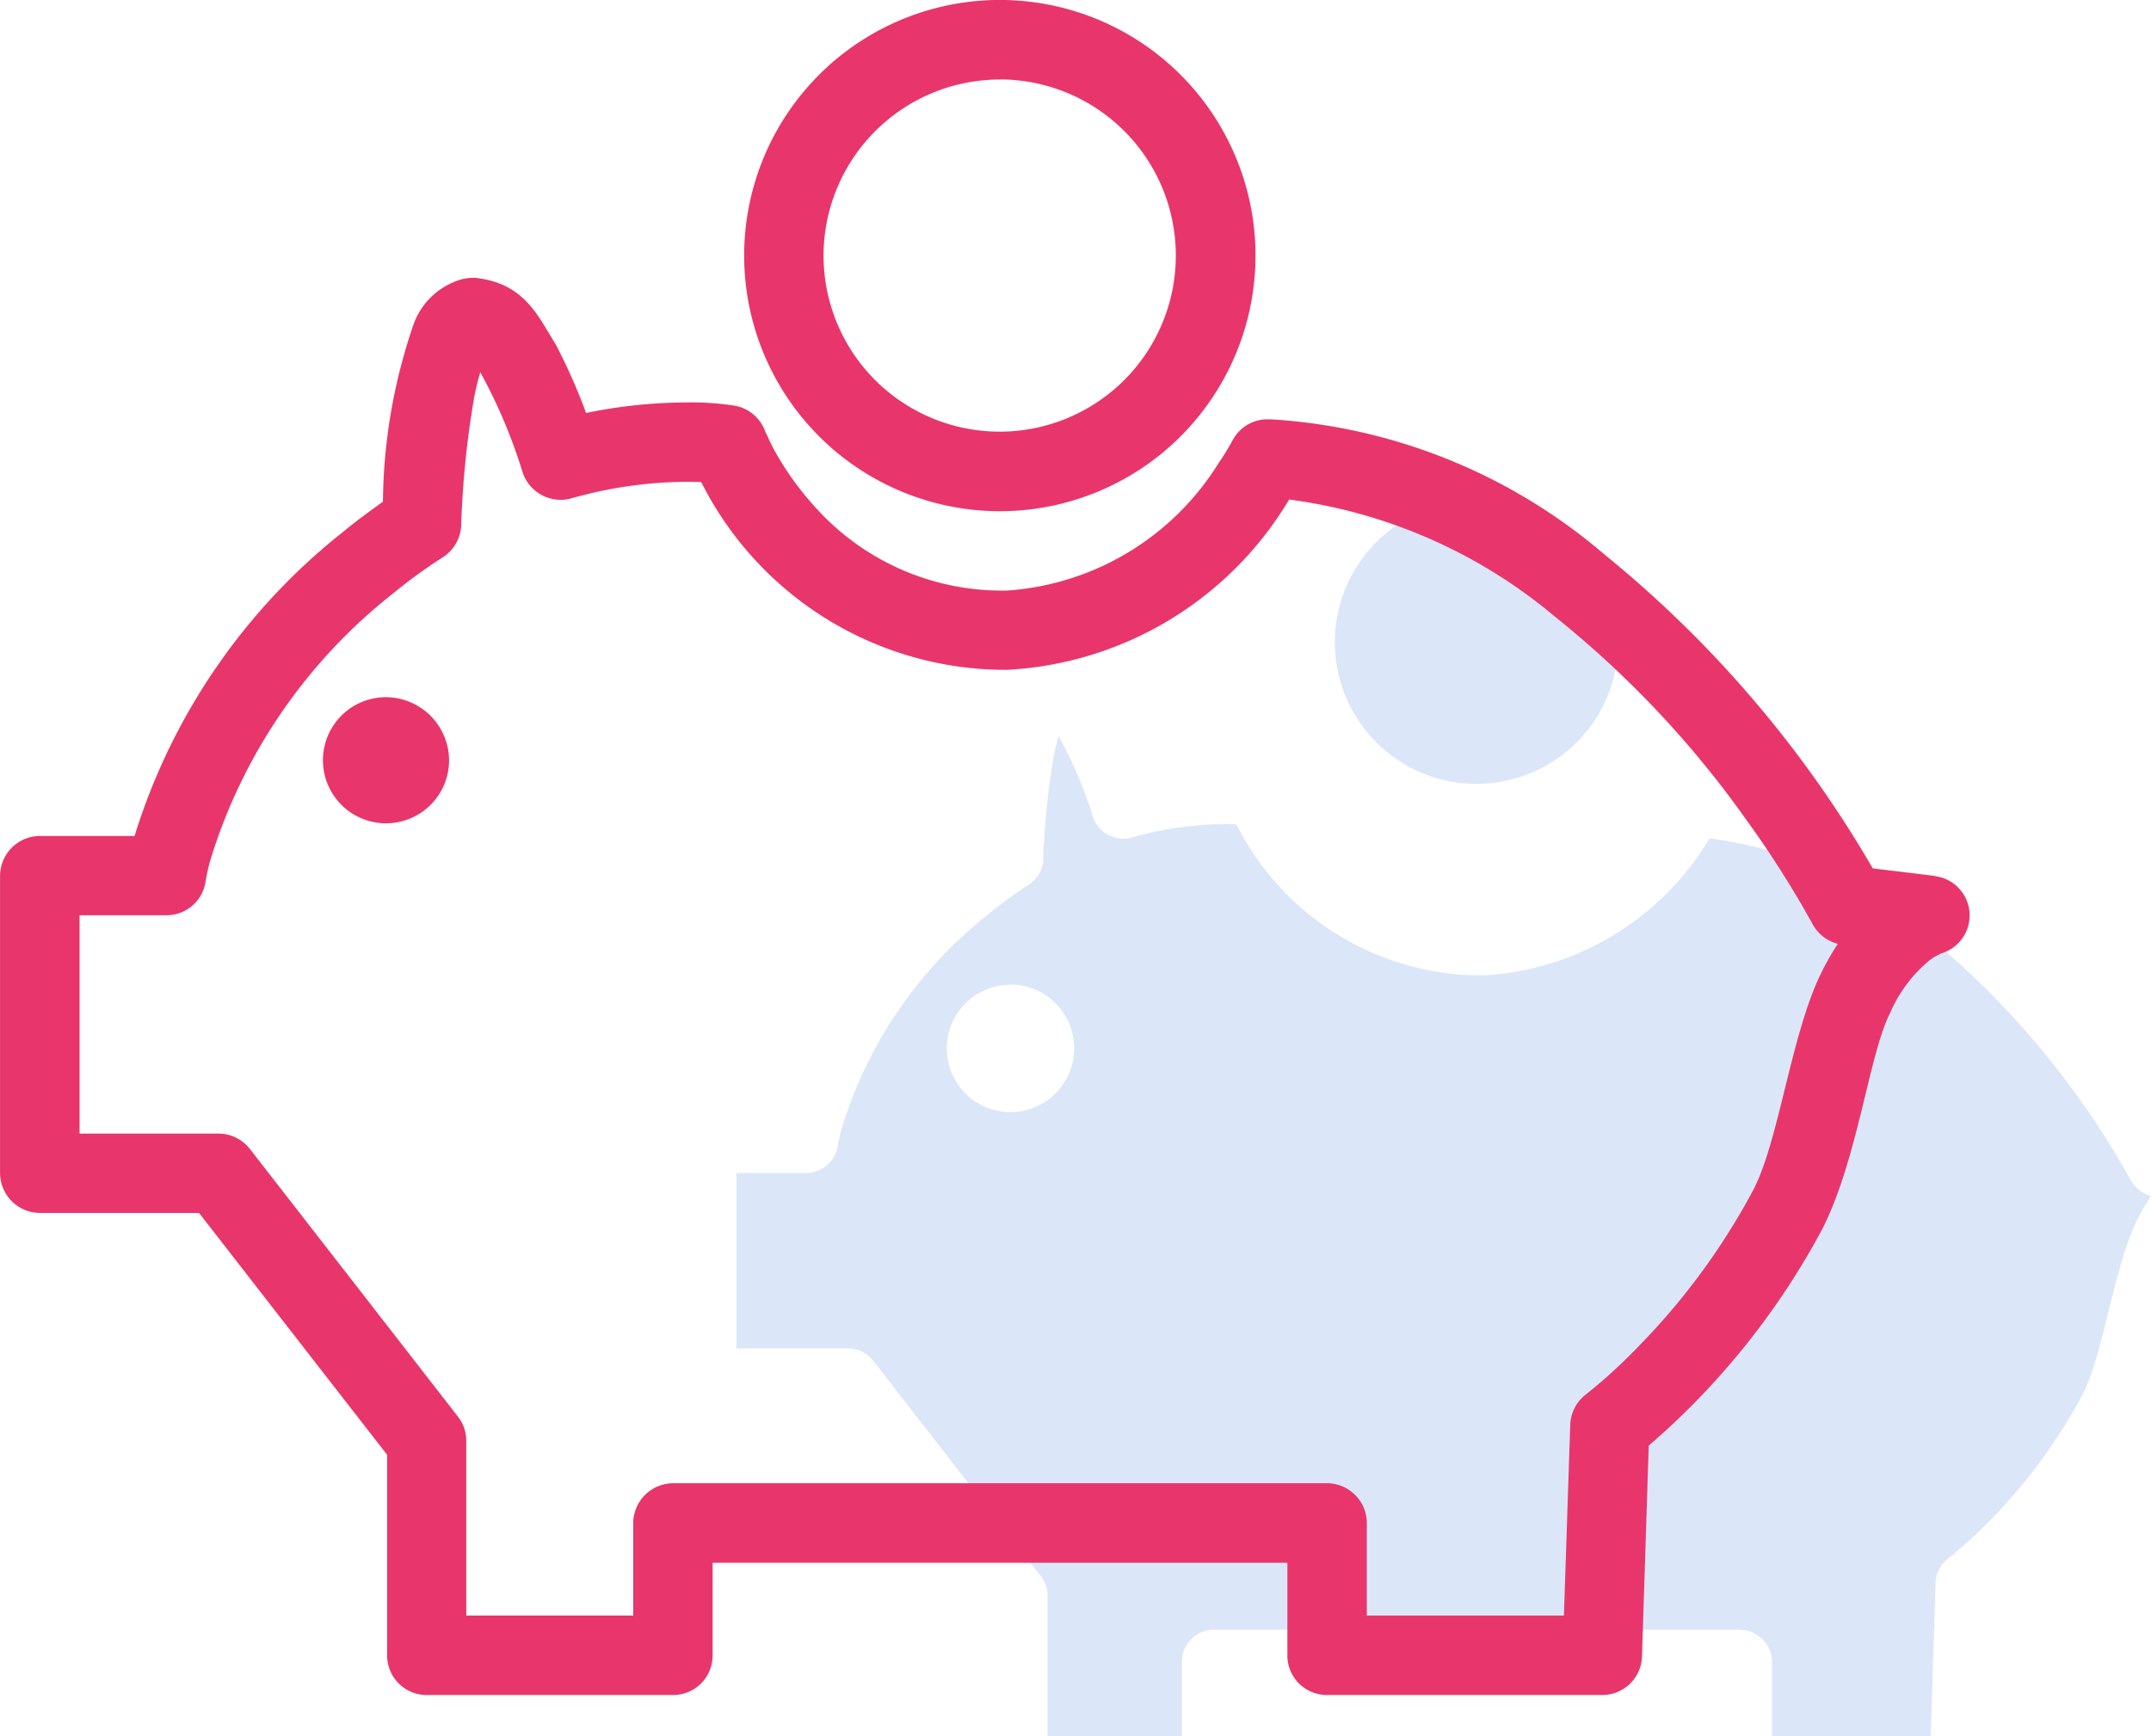 <svg xmlns="http://www.w3.org/2000/svg" width="44.329" height="35.787" viewBox="0 0 44.329 35.787">
  <g id="Group_6372" data-name="Group 6372" transform="translate(-105.001 -421)">
    <g id="Group_6370" data-name="Group 6370" transform="translate(120.174 431.313)" opacity="0.15">
      <path id="Path_12953" data-name="Path 12953" d="M1174.517,1620.4a2.92,2.92,0,1,1-2.921,2.919A2.922,2.922,0,0,1,1174.517,1620.4Zm13.576,14.91c-.484,1.068-.676,2.78-1.109,3.557a11.335,11.335,0,0,1-1.806,2.475c-.277.289-.519.509-.688.655s-.254.211-.254.211a.658.658,0,0,0-.26.507l-.1,3.16h-3.27v-1.536a.638.638,0,0,0-.195-.463.649.649,0,0,0-.462-.2H1169.1a.664.664,0,0,0-.657.658v1.536h-2.768v-2.893a.643.643,0,0,0-.137-.406l-1.8-2.31-1.656-2.13a.654.654,0,0,0-.519-.254h-2.3v-3.619h1.439a.658.658,0,0,0,.653-.568,2.844,2.844,0,0,1,.087-.375,8.923,8.923,0,0,1,3.013-4.388,8.366,8.366,0,0,1,.831-.606.66.66,0,0,0,.3-.523,15.421,15.421,0,0,1,.216-2.12c.03-.16.066-.3.1-.425a8.683,8.683,0,0,1,.709,1.665.657.657,0,0,0,.8.427,7.147,7.147,0,0,1,1.912-.275q.141,0,.246.005a5.654,5.654,0,0,0,5.072,3.113,5.793,5.793,0,0,0,4.677-2.825,8.573,8.573,0,0,1,4.414,1.948,17.57,17.57,0,0,1,4.262,5.088.675.675,0,0,0,.422.334A4.8,4.8,0,0,0,1188.092,1635.306Zm-23.183-4.929a1.312,1.312,0,1,0,1.313,1.31A1.313,1.313,0,0,0,1164.909,1630.377Z" transform="translate(-1159.26 -1620.396)" fill="#0e61d2"/>
    </g>
    <g id="Group_6369" data-name="Group 6369" transform="translate(105.001 421)">
      <path id="Path_12952" data-name="Path 12952" d="M1138.608,1630.176a5.269,5.269,0,1,0-5.267-5.27A5.271,5.271,0,0,0,1138.608,1630.176Zm0-8.9a3.63,3.63,0,1,1-3.631,3.629A3.635,3.635,0,0,1,1138.608,1621.278Zm19.28,16.418-1.288-.156a23.542,23.542,0,0,0-5.528-6.469,11.646,11.646,0,0,0-6.859-2.786c-.076,0-.123,0-.141,0a.817.817,0,0,0-.669.438,5.177,5.177,0,0,1-.288.468,5.574,5.574,0,0,1-4.352,2.622,5.162,5.162,0,0,1-3.9-1.656,6.262,6.262,0,0,1-.855-1.156,3.8,3.8,0,0,1-.188-.374.89.89,0,0,1-.052-.113.822.822,0,0,0-.632-.513,5.9,5.9,0,0,0-.981-.065,10.38,10.38,0,0,0-2.072.217,11.769,11.769,0,0,0-.621-1.405c-.374-.6-.648-1.273-1.669-1.381a1.061,1.061,0,0,0-.266.028,1.492,1.492,0,0,0-.994.916,11.506,11.506,0,0,0-.636,3.67c-.277.2-.563.407-.847.643a12.813,12.813,0,0,0-4.272,6.248h-1.951a.824.824,0,0,0-.821.818v6.134a.824.824,0,0,0,.821.818h3.28l1.812,2.332,2.063,2.652v4.131a.82.82,0,0,0,.24.583.807.807,0,0,0,.576.238h5.075a.813.813,0,0,0,.818-.821v-1.905h11.845v1.905a.813.813,0,0,0,.82.821h5.67a.818.818,0,0,0,.818-.79l.139-4.35a15.584,15.584,0,0,0,3.564-4.44c.743-1.44.974-3.626,1.411-4.479a2.885,2.885,0,0,1,.8-1.074.983.983,0,0,1,.225-.136l0-.009a.816.816,0,0,0-.1-1.6Zm-2.406,2.115c-.6,1.327-.838,3.455-1.379,4.421a14.027,14.027,0,0,1-2.247,3.074c-.344.361-.641.635-.853.816s-.316.262-.316.262a.824.824,0,0,0-.322.63l-.13,3.927h-4.062v-1.909a.81.81,0,0,0-.24-.576.82.82,0,0,0-.576-.243h-13.484a.829.829,0,0,0-.819.819v1.909h-3.44v-3.6a.8.8,0,0,0-.171-.5l-2.23-2.871-2.059-2.648a.824.824,0,0,0-.647-.316h-2.862v-4.5h1.788a.812.812,0,0,0,.81-.706,4.107,4.107,0,0,1,.108-.466,11.141,11.141,0,0,1,3.746-5.454,10.717,10.717,0,0,1,1.035-.753.821.821,0,0,0,.377-.65,19.144,19.144,0,0,1,.266-2.635c.039-.2.083-.379.128-.528a10.842,10.842,0,0,1,.874,2.07.827.827,0,0,0,1,.53,8.842,8.842,0,0,1,2.375-.342q.175,0,.305.007a7.024,7.024,0,0,0,6.3,3.869,7.21,7.21,0,0,0,5.815-3.511,10.676,10.676,0,0,1,5.486,2.421,20.624,20.624,0,0,1,3.923,4.163,20.921,20.921,0,0,1,1.375,2.161.817.817,0,0,0,.524.413A5.436,5.436,0,0,0,1155.482,1639.811Zm-29.522-5.8a1.3,1.3,0,1,0,1.3,1.3A1.308,1.308,0,0,0,1125.959,1634.009Z" transform="translate(-1118.005 -1619.639)" fill="#e8366c"/>
    </g>
  </g>
</svg>